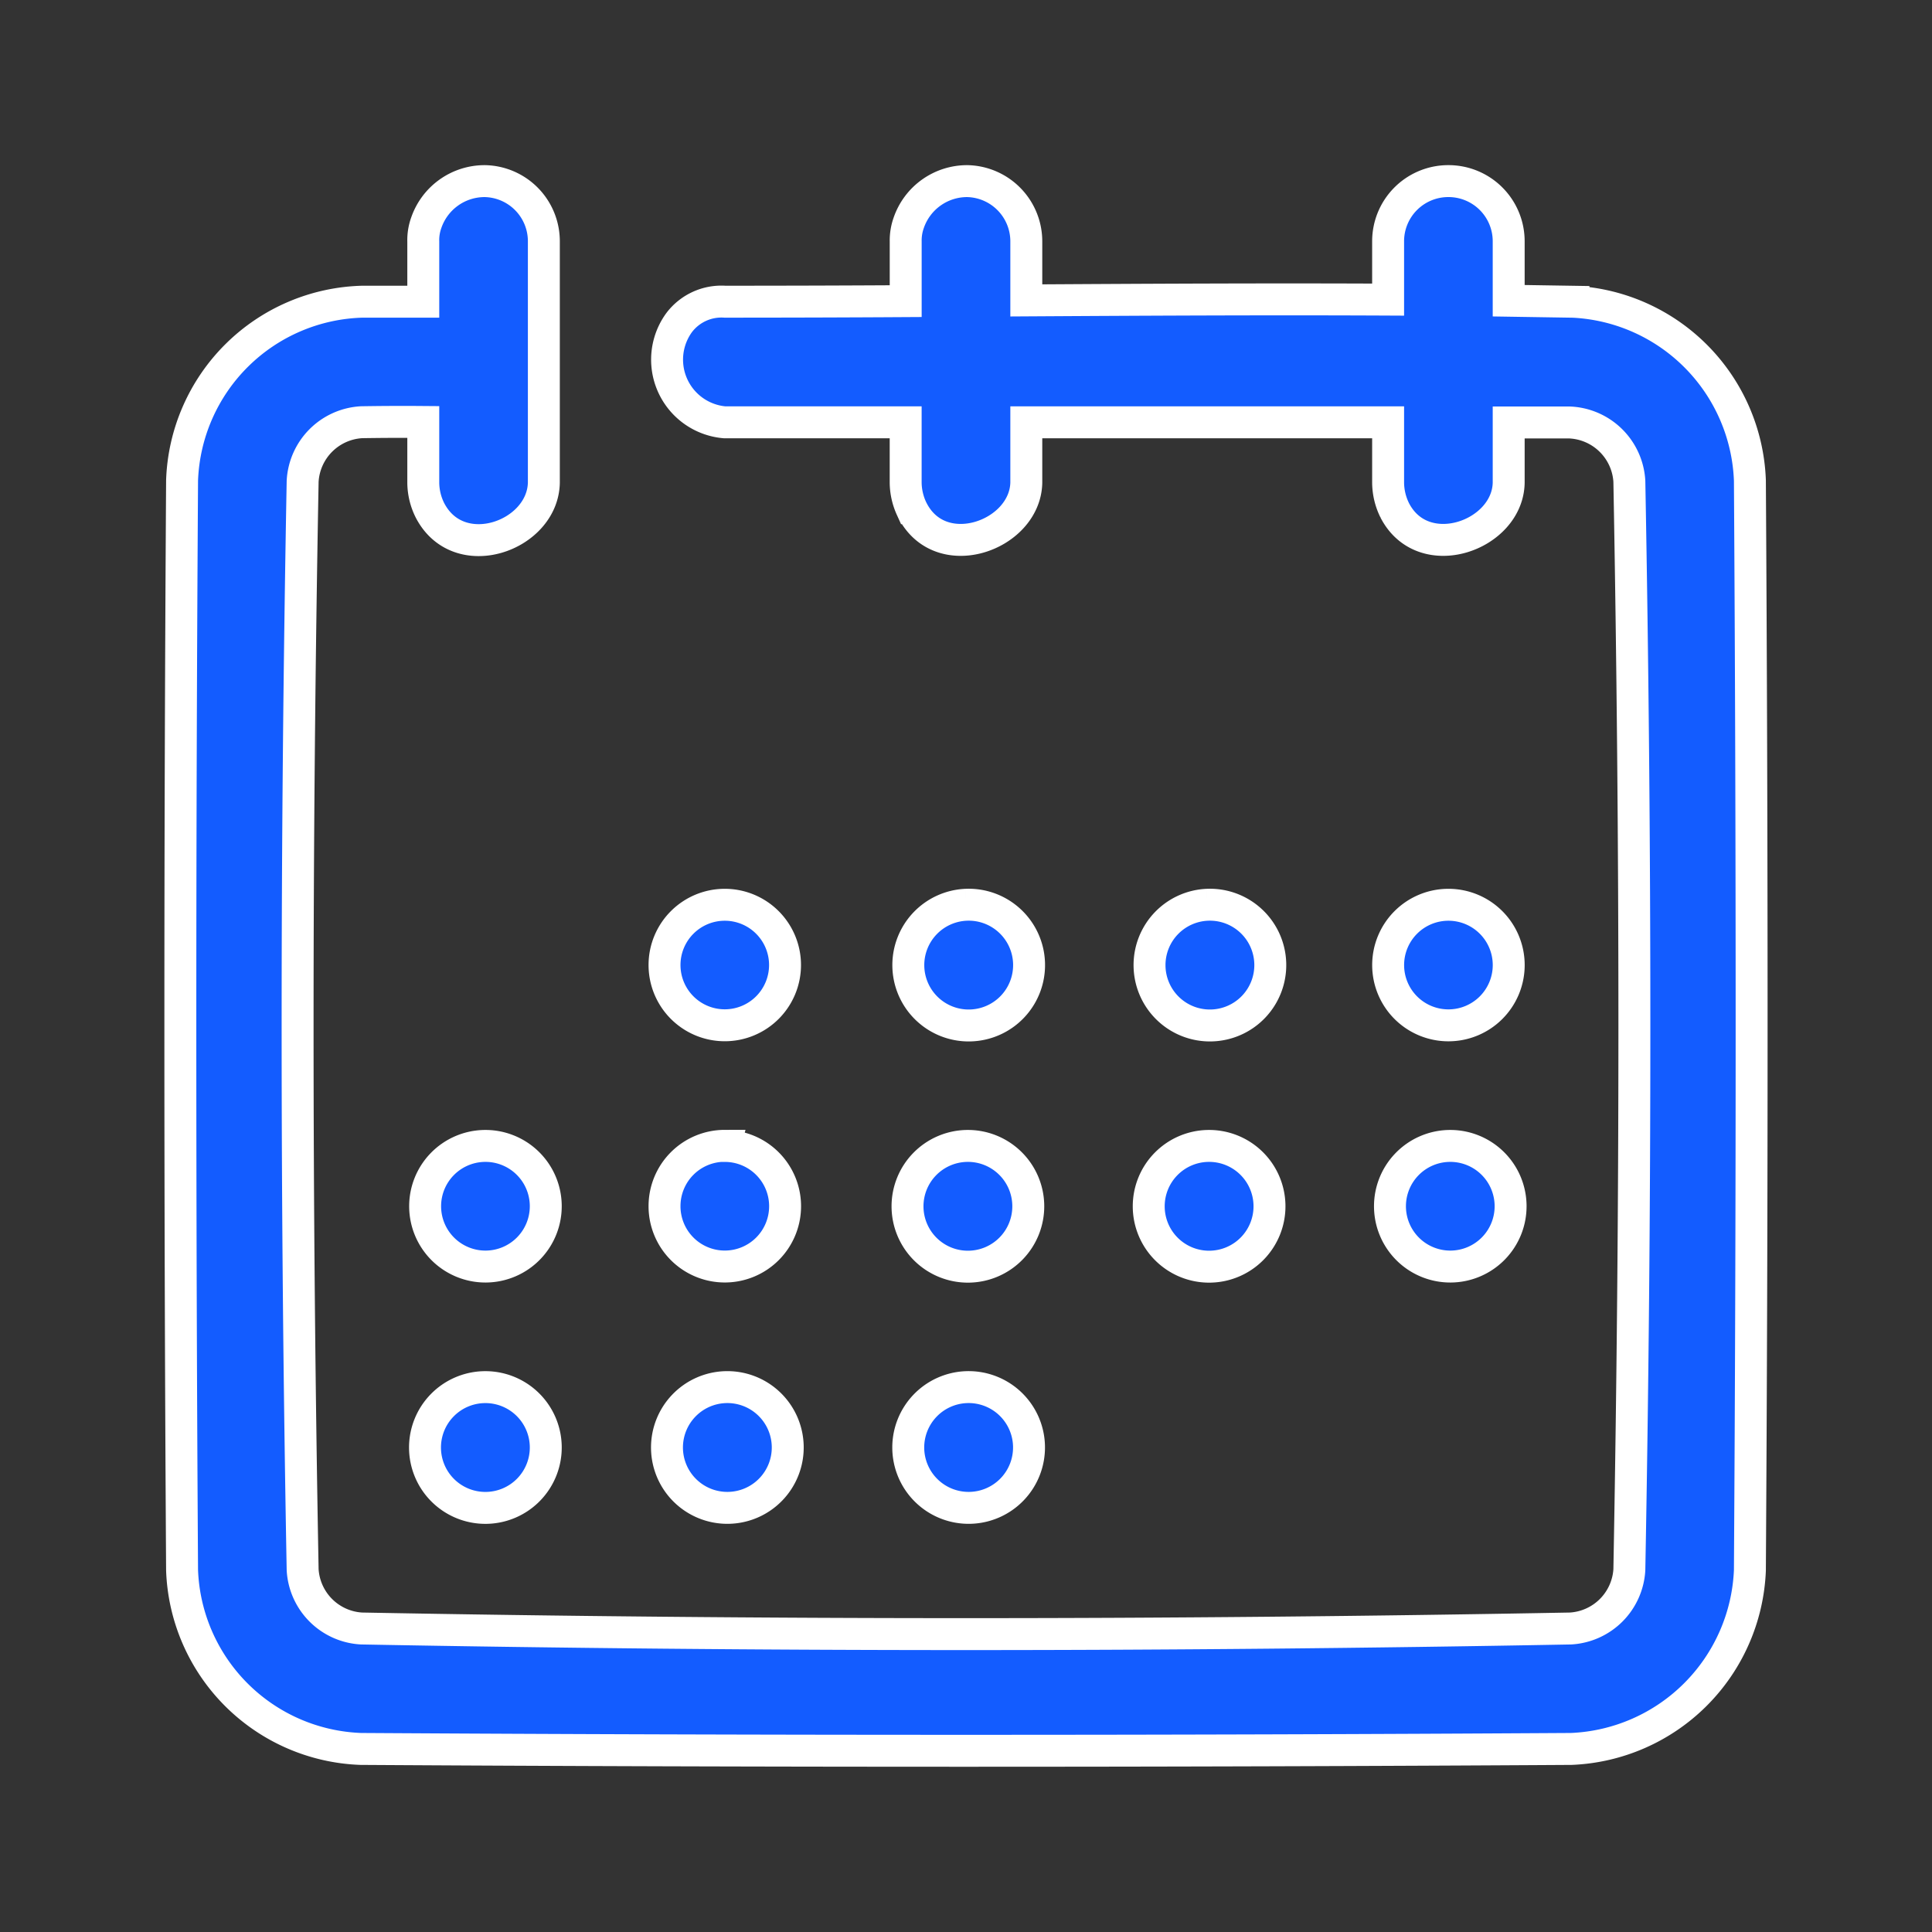 <svg id="Group_36" data-name="Group 36" xmlns="http://www.w3.org/2000/svg" width="60.505" height="60.505" viewBox="0 0 60.505 60.505">
  <rect x="0" y="0" width="60.505" height="60.505" fill="#333333" stroke="none"/>
  <path id="Path_55" data-name="Path 55" d="M0,0H60.5V60.5H0Z" fill="none" fill-rule="evenodd"/>
  <path id="Path_56" data-name="Path 56" d="M29.48,10.554v1.889c-.034,1.675-2.743,2.63-3.6.8a1.991,1.991,0,0,1-.178-.8V10.554H20.037A1.97,1.97,0,0,1,18.61,7.428a1.662,1.662,0,0,1,1.428-.652q2.83,0,5.665-.017V4.889A1.645,1.645,0,0,1,25.8,4.3,1.934,1.934,0,0,1,27.629,3,1.887,1.887,0,0,1,29.48,4.889V6.736c3.776-.023,7.554-.043,11.331-.025V4.889A1.884,1.884,0,0,1,42.662,3h.074a1.884,1.884,0,0,1,1.851,1.889V6.746l2.029.032a5.821,5.821,0,0,1,5.525,5.595q.108,17.065,0,34.134A5.838,5.838,0,0,1,46.546,52.1q-18.954.116-37.91,0a5.812,5.812,0,0,1-5.595-5.595q-.108-17.068,0-34.134A5.805,5.805,0,0,1,8.7,6.776h1.895V4.889A1.6,1.6,0,0,1,10.69,4.3,1.933,1.933,0,0,1,12.52,3a1.884,1.884,0,0,1,1.851,1.889v7.554c-.032,1.673-2.664,2.611-3.566.868a1.959,1.959,0,0,1-.21-.868v-1.9q-.968-.008-1.936.008A1.958,1.958,0,0,0,6.817,12.4q-.316,17.042,0,34.087a1.956,1.956,0,0,0,1.842,1.841q18.931.352,37.865,0a1.958,1.958,0,0,0,1.842-1.841q.315-17.04,0-34.087a1.957,1.957,0,0,0-1.895-1.842H44.587v1.889c-.032,1.658-2.672,2.594-3.566.868a1.985,1.985,0,0,1-.21-.868V10.554H29.48Zm-17,30.216a1.891,1.891,0,1,1-1.831,1.89A1.891,1.891,0,0,1,12.482,40.77Zm7.555,0a1.891,1.891,0,1,1-1.808,1.887A1.891,1.891,0,0,1,20.037,40.77Zm7.554,0a1.891,1.891,0,1,1-1.806,1.889,1.891,1.891,0,0,1,1.806-1.889ZM12.482,33.216A1.889,1.889,0,1,1,10.653,35.1,1.889,1.889,0,0,1,12.482,33.216Zm7.555,0A1.888,1.888,0,1,1,18.15,35.1a1.888,1.888,0,0,1,1.888-1.888Zm7.554,0a1.891,1.891,0,1,1-1.831,1.89A1.891,1.891,0,0,1,27.591,33.216Zm7.554,0a1.891,1.891,0,1,1-1.831,1.89A1.891,1.891,0,0,1,35.145,33.216Zm7.554,0A1.889,1.889,0,1,1,40.869,35.1,1.889,1.889,0,0,1,42.7,33.216ZM20.037,25.663A1.887,1.887,0,1,1,18.15,27.55a1.887,1.887,0,0,1,1.887-1.887Zm7.554,0a1.891,1.891,0,1,1-1.806,1.889,1.891,1.891,0,0,1,1.806-1.889Zm7.554,0a1.891,1.891,0,1,1-1.806,1.889,1.891,1.891,0,0,1,1.806-1.889Zm7.554,0a1.888,1.888,0,1,1-1.887,1.889A1.888,1.888,0,0,1,42.7,25.663Z" transform="translate(2.661 2.672)" fill="#135cff" stroke="#fff" stroke-width="1" fill-rule="evenodd"/>
</svg>

